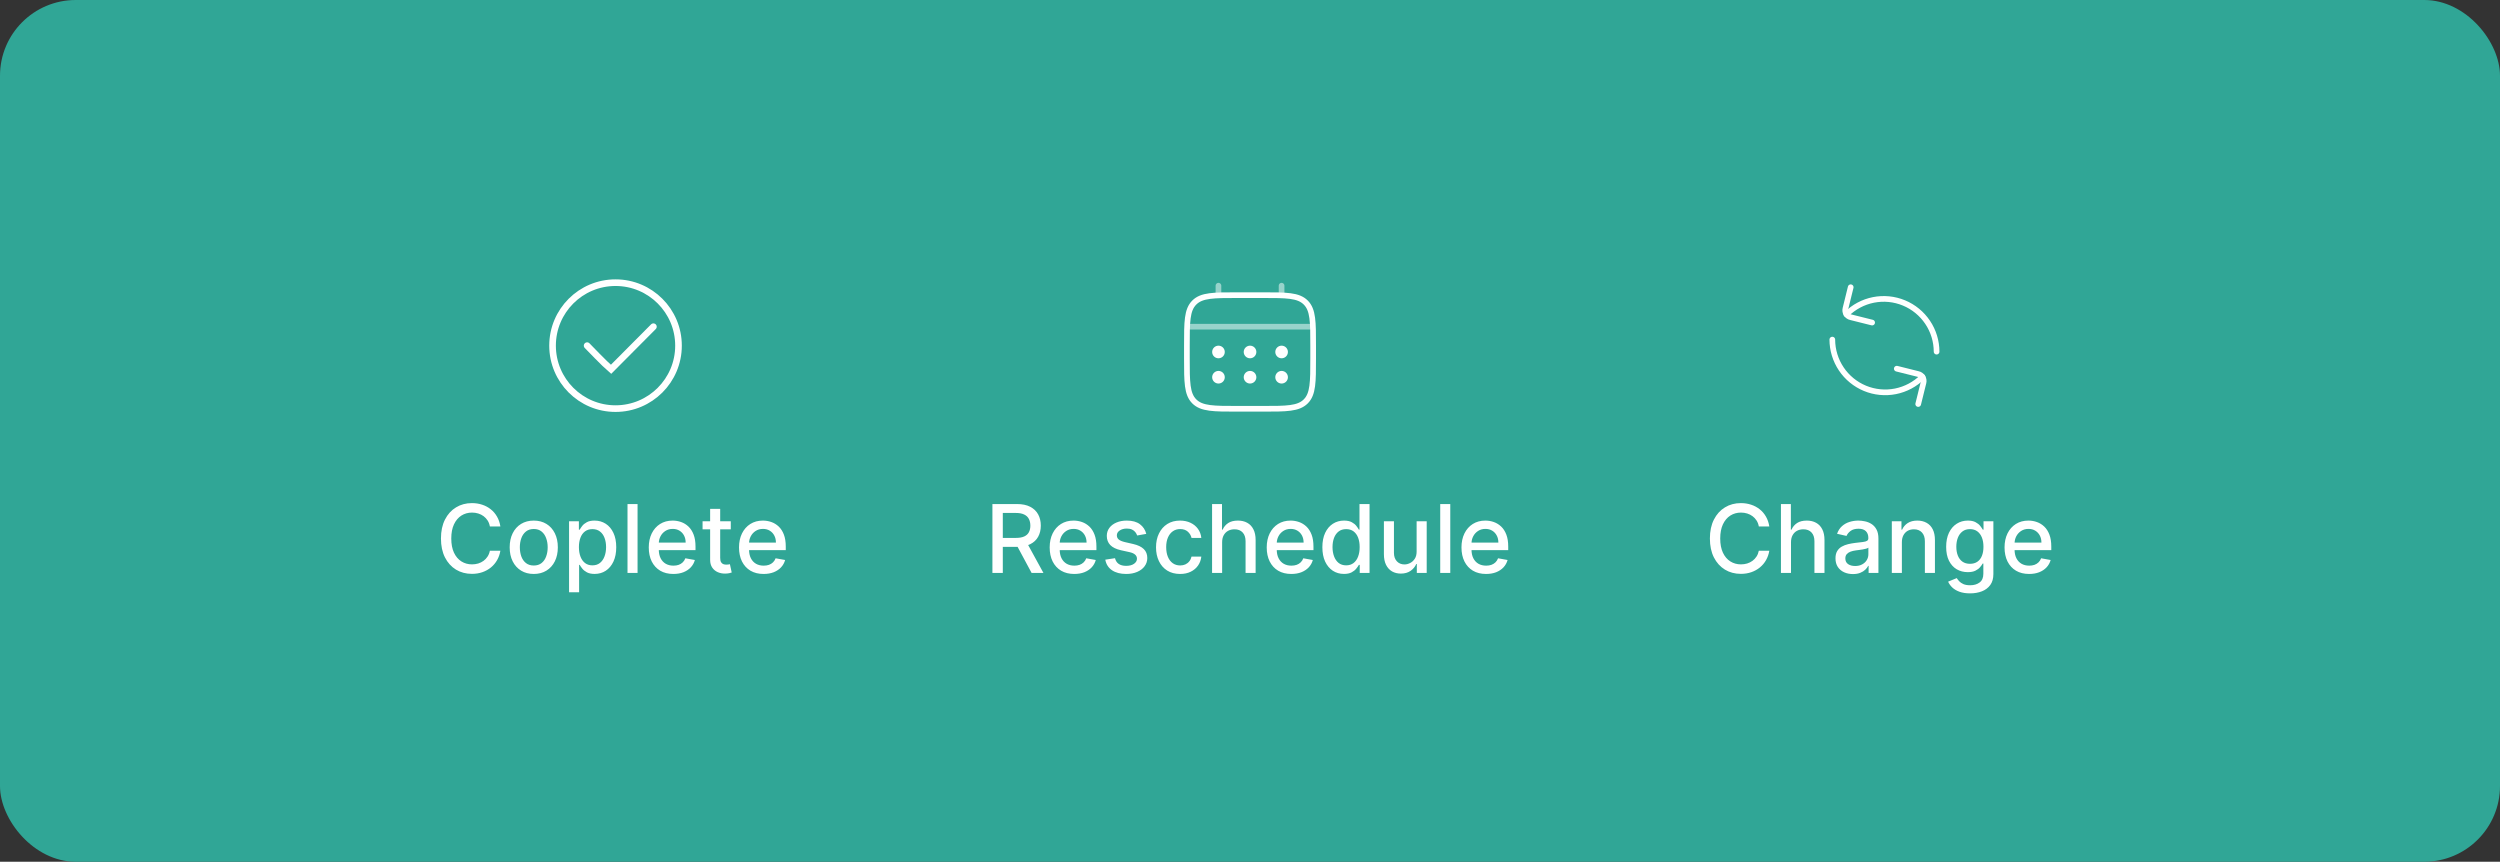 <svg width="264" height="91" viewBox="0 0 264 91" fill="none" xmlns="http://www.w3.org/2000/svg">
<rect x="0" y="0" width="264" height="91" fill="#333333" stroke="none"/>
<rect width="264" height="91" rx="8" fill="#30A696"/>
<path d="M62 36.5C62.253 36.75 63.789 38.375 64.526 39L69 34.5" stroke="white" stroke-width="0.7" stroke-linecap="round"/>
<circle cx="65" cy="36.5" r="6.65" stroke="white" stroke-width="0.7"/>
<path d="M52.84 55.592H51.731C51.689 55.356 51.61 55.147 51.494 54.967C51.378 54.787 51.236 54.635 51.068 54.509C50.899 54.384 50.711 54.289 50.503 54.225C50.297 54.161 50.078 54.129 49.846 54.129C49.427 54.129 49.052 54.235 48.72 54.445C48.391 54.656 48.131 54.965 47.939 55.372C47.749 55.779 47.655 56.276 47.655 56.864C47.655 57.456 47.749 57.955 47.939 58.362C48.131 58.769 48.392 59.077 48.724 59.285C49.055 59.494 49.428 59.598 49.842 59.598C50.072 59.598 50.29 59.567 50.496 59.506C50.704 59.442 50.892 59.348 51.06 59.225C51.228 59.102 51.37 58.952 51.486 58.774C51.605 58.594 51.687 58.388 51.731 58.156L52.84 58.16C52.78 58.517 52.666 58.846 52.495 59.147C52.327 59.445 52.11 59.703 51.845 59.921C51.582 60.137 51.282 60.303 50.943 60.422C50.605 60.54 50.235 60.599 49.835 60.599C49.206 60.599 48.644 60.45 48.152 60.152C47.66 59.851 47.271 59.422 46.987 58.863C46.706 58.304 46.565 57.638 46.565 56.864C46.565 56.087 46.707 55.421 46.991 54.864C47.275 54.306 47.663 53.877 48.156 53.579C48.648 53.278 49.208 53.128 49.835 53.128C50.221 53.128 50.581 53.184 50.915 53.295C51.251 53.404 51.553 53.565 51.82 53.778C52.088 53.988 52.309 54.246 52.484 54.552C52.66 54.855 52.778 55.202 52.84 55.592ZM56.365 60.61C55.853 60.61 55.407 60.493 55.026 60.258C54.645 60.024 54.349 59.696 54.138 59.275C53.928 58.853 53.822 58.361 53.822 57.798C53.822 57.232 53.928 56.737 54.138 56.313C54.349 55.889 54.645 55.56 55.026 55.326C55.407 55.092 55.853 54.974 56.365 54.974C56.876 54.974 57.322 55.092 57.704 55.326C58.085 55.56 58.381 55.889 58.591 56.313C58.802 56.737 58.907 57.232 58.907 57.798C58.907 58.361 58.802 58.853 58.591 59.275C58.381 59.696 58.085 60.024 57.704 60.258C57.322 60.493 56.876 60.61 56.365 60.61ZM56.368 59.719C56.7 59.719 56.974 59.631 57.192 59.456C57.41 59.281 57.571 59.048 57.675 58.756C57.782 58.465 57.835 58.144 57.835 57.794C57.835 57.446 57.782 57.126 57.675 56.835C57.571 56.542 57.41 56.306 57.192 56.129C56.974 55.951 56.7 55.862 56.368 55.862C56.035 55.862 55.758 55.951 55.538 56.129C55.32 56.306 55.157 56.542 55.051 56.835C54.947 57.126 54.895 57.446 54.895 57.794C54.895 58.144 54.947 58.465 55.051 58.756C55.157 59.048 55.32 59.281 55.538 59.456C55.758 59.631 56.035 59.719 56.368 59.719ZM60.093 62.545V55.045H61.13V55.93H61.218C61.28 55.816 61.369 55.685 61.485 55.535C61.601 55.386 61.762 55.256 61.968 55.145C62.174 55.031 62.446 54.974 62.784 54.974C63.225 54.974 63.618 55.086 63.963 55.308C64.309 55.531 64.58 55.852 64.777 56.271C64.975 56.69 65.075 57.194 65.075 57.783C65.075 58.373 64.977 58.878 64.78 59.3C64.584 59.719 64.314 60.042 63.971 60.269C63.627 60.494 63.235 60.606 62.795 60.606C62.464 60.606 62.193 60.551 61.982 60.44C61.774 60.328 61.61 60.198 61.492 60.049C61.373 59.9 61.282 59.767 61.218 59.651H61.154V62.545H60.093ZM61.133 57.773C61.133 58.156 61.189 58.492 61.3 58.781C61.411 59.07 61.572 59.296 61.783 59.459C61.994 59.62 62.252 59.701 62.557 59.701C62.874 59.701 63.14 59.617 63.353 59.449C63.566 59.278 63.727 59.048 63.836 58.756C63.947 58.465 64.002 58.137 64.002 57.773C64.002 57.413 63.948 57.09 63.839 56.803C63.733 56.517 63.572 56.291 63.356 56.125C63.143 55.959 62.877 55.876 62.557 55.876C62.249 55.876 61.989 55.956 61.776 56.114C61.565 56.273 61.405 56.494 61.297 56.778C61.188 57.062 61.133 57.394 61.133 57.773ZM67.326 53.227V60.5H66.265V53.227H67.326ZM71.106 60.61C70.568 60.61 70.105 60.495 69.717 60.266C69.331 60.034 69.033 59.708 68.822 59.289C68.614 58.868 68.51 58.374 68.51 57.808C68.51 57.249 68.614 56.757 68.822 56.331C69.033 55.905 69.326 55.572 69.703 55.333C70.082 55.094 70.524 54.974 71.031 54.974C71.339 54.974 71.637 55.025 71.926 55.127C72.215 55.229 72.474 55.389 72.704 55.606C72.933 55.824 73.114 56.107 73.247 56.455C73.38 56.801 73.446 57.221 73.446 57.716V58.092H69.11V57.297H72.405C72.405 57.017 72.349 56.77 72.235 56.555C72.121 56.337 71.962 56.165 71.755 56.04C71.552 55.914 71.313 55.852 71.038 55.852C70.74 55.852 70.48 55.925 70.257 56.072C70.037 56.216 69.866 56.406 69.746 56.64C69.627 56.872 69.568 57.124 69.568 57.396V58.018C69.568 58.382 69.632 58.693 69.76 58.948C69.89 59.204 70.071 59.399 70.303 59.534C70.535 59.667 70.806 59.733 71.116 59.733C71.317 59.733 71.501 59.705 71.667 59.648C71.832 59.589 71.976 59.501 72.096 59.385C72.217 59.269 72.309 59.126 72.373 58.955L73.378 59.136C73.298 59.432 73.153 59.691 72.945 59.914C72.739 60.134 72.48 60.306 72.167 60.429C71.857 60.55 71.503 60.61 71.106 60.61ZM77.17 55.045V55.898H74.191V55.045H77.17ZM74.99 53.739H76.052V58.898C76.052 59.104 76.082 59.26 76.144 59.364C76.205 59.465 76.285 59.535 76.382 59.573C76.481 59.609 76.589 59.626 76.705 59.626C76.79 59.626 76.865 59.62 76.929 59.609C76.993 59.597 77.042 59.587 77.078 59.58L77.269 60.457C77.208 60.481 77.12 60.505 77.007 60.528C76.893 60.554 76.751 60.569 76.581 60.571C76.301 60.576 76.041 60.526 75.799 60.422C75.558 60.318 75.363 60.157 75.213 59.939C75.064 59.721 74.99 59.448 74.99 59.119V53.739ZM80.637 60.61C80.1 60.61 79.637 60.495 79.248 60.266C78.862 60.034 78.564 59.708 78.353 59.289C78.145 58.868 78.041 58.374 78.041 57.808C78.041 57.249 78.145 56.757 78.353 56.331C78.564 55.905 78.858 55.572 79.234 55.333C79.613 55.094 80.056 54.974 80.562 54.974C80.87 54.974 81.168 55.025 81.457 55.127C81.746 55.229 82.005 55.389 82.235 55.606C82.465 55.824 82.646 56.107 82.778 56.455C82.911 56.801 82.977 57.221 82.977 57.716V58.092H78.641V57.297H81.937C81.937 57.017 81.88 56.77 81.766 56.555C81.653 56.337 81.493 56.165 81.287 56.04C81.083 55.914 80.844 55.852 80.569 55.852C80.271 55.852 80.011 55.925 79.788 56.072C79.568 56.216 79.397 56.406 79.277 56.64C79.158 56.872 79.099 57.124 79.099 57.396V58.018C79.099 58.382 79.163 58.693 79.291 58.948C79.421 59.204 79.602 59.399 79.834 59.534C80.066 59.667 80.337 59.733 80.647 59.733C80.849 59.733 81.032 59.705 81.198 59.648C81.364 59.589 81.507 59.501 81.628 59.385C81.748 59.269 81.841 59.126 81.905 58.955L82.91 59.136C82.829 59.432 82.685 59.691 82.476 59.914C82.27 60.134 82.011 60.306 81.699 60.429C81.389 60.55 81.035 60.61 80.637 60.61Z" fill="white"/>
<path d="M126.117 31.949C125.336 32.73 125.336 33.987 125.336 36.501V37.835C125.336 40.349 125.336 41.606 126.117 42.387C126.898 43.168 128.155 43.168 130.669 43.168H133.336C135.85 43.168 137.107 43.168 137.888 42.387C138.669 41.606 138.669 40.349 138.669 37.835V36.501C138.669 33.987 138.669 32.73 137.888 31.949C137.107 31.168 135.85 31.168 133.336 31.168H130.669C128.155 31.168 126.898 31.168 126.117 31.949Z" stroke="white" stroke-width="0.6"/>
<path opacity="0.5" d="M128.668 31.168V30.168M135.335 31.168V30.168M125.668 34.501H138.335" stroke="white" stroke-width="0.6" stroke-linecap="round"/>
<path d="M136.004 39.835C136.004 40.012 135.934 40.182 135.809 40.307C135.684 40.432 135.514 40.502 135.337 40.502C135.16 40.502 134.991 40.432 134.866 40.307C134.741 40.182 134.671 40.012 134.671 39.835C134.671 39.658 134.741 39.489 134.866 39.364C134.991 39.239 135.16 39.169 135.337 39.169C135.514 39.169 135.684 39.239 135.809 39.364C135.934 39.489 136.004 39.658 136.004 39.835ZM136.004 37.169C136.004 37.345 135.934 37.515 135.809 37.64C135.684 37.765 135.514 37.835 135.337 37.835C135.16 37.835 134.991 37.765 134.866 37.64C134.741 37.515 134.671 37.345 134.671 37.169C134.671 36.992 134.741 36.822 134.866 36.697C134.991 36.572 135.16 36.502 135.337 36.502C135.514 36.502 135.684 36.572 135.809 36.697C135.934 36.822 136.004 36.992 136.004 37.169ZM132.671 39.835C132.671 40.012 132.6 40.182 132.475 40.307C132.35 40.432 132.181 40.502 132.004 40.502C131.827 40.502 131.658 40.432 131.533 40.307C131.407 40.182 131.337 40.012 131.337 39.835C131.337 39.658 131.407 39.489 131.533 39.364C131.658 39.239 131.827 39.169 132.004 39.169C132.181 39.169 132.35 39.239 132.475 39.364C132.6 39.489 132.671 39.658 132.671 39.835ZM132.671 37.169C132.671 37.345 132.6 37.515 132.475 37.64C132.35 37.765 132.181 37.835 132.004 37.835C131.827 37.835 131.658 37.765 131.533 37.64C131.407 37.515 131.337 37.345 131.337 37.169C131.337 36.992 131.407 36.822 131.533 36.697C131.658 36.572 131.827 36.502 132.004 36.502C132.181 36.502 132.35 36.572 132.475 36.697C132.6 36.822 132.671 36.992 132.671 37.169ZM129.337 39.835C129.337 40.012 129.267 40.182 129.142 40.307C129.017 40.432 128.847 40.502 128.671 40.502C128.494 40.502 128.324 40.432 128.199 40.307C128.074 40.182 128.004 40.012 128.004 39.835C128.004 39.658 128.074 39.489 128.199 39.364C128.324 39.239 128.494 39.169 128.671 39.169C128.847 39.169 129.017 39.239 129.142 39.364C129.267 39.489 129.337 39.658 129.337 39.835ZM129.337 37.169C129.337 37.345 129.267 37.515 129.142 37.64C129.017 37.765 128.847 37.835 128.671 37.835C128.494 37.835 128.324 37.765 128.199 37.64C128.074 37.515 128.004 37.345 128.004 37.169C128.004 36.992 128.074 36.822 128.199 36.697C128.324 36.572 128.494 36.502 128.671 36.502C128.847 36.502 129.017 36.572 129.142 36.697C129.267 36.822 129.337 36.992 129.337 37.169Z" fill="white"/>
<path d="M104.799 60.5V53.227H107.391C107.955 53.227 108.422 53.324 108.794 53.519C109.168 53.713 109.447 53.981 109.632 54.325C109.817 54.666 109.909 55.06 109.909 55.507C109.909 55.952 109.816 56.344 109.629 56.682C109.444 57.019 109.165 57.28 108.79 57.467C108.419 57.654 107.951 57.748 107.388 57.748H105.424V56.803H107.288C107.643 56.803 107.932 56.752 108.155 56.651C108.38 56.549 108.544 56.401 108.648 56.207C108.753 56.013 108.805 55.779 108.805 55.507C108.805 55.233 108.751 54.995 108.645 54.793C108.541 54.592 108.376 54.438 108.151 54.332C107.929 54.223 107.636 54.168 107.274 54.168H105.896V60.5H104.799ZM108.389 57.219L110.186 60.5H108.936L107.175 57.219H108.389ZM113.442 60.61C112.904 60.61 112.441 60.495 112.053 60.266C111.667 60.034 111.369 59.708 111.158 59.289C110.95 58.868 110.846 58.374 110.846 57.808C110.846 57.249 110.95 56.757 111.158 56.331C111.369 55.905 111.662 55.572 112.039 55.333C112.418 55.094 112.86 54.974 113.367 54.974C113.675 54.974 113.973 55.025 114.262 55.127C114.551 55.229 114.81 55.389 115.04 55.606C115.269 55.824 115.45 56.107 115.583 56.455C115.715 56.801 115.782 57.221 115.782 57.716V58.092H111.446V57.297H114.741C114.741 57.017 114.684 56.77 114.571 56.555C114.457 56.337 114.297 56.165 114.091 56.04C113.888 55.914 113.649 55.852 113.374 55.852C113.076 55.852 112.815 55.925 112.593 56.072C112.373 56.216 112.202 56.406 112.081 56.64C111.963 56.872 111.904 57.124 111.904 57.396V58.018C111.904 58.382 111.968 58.693 112.096 58.948C112.226 59.204 112.407 59.399 112.639 59.534C112.871 59.667 113.142 59.733 113.452 59.733C113.653 59.733 113.837 59.705 114.003 59.648C114.168 59.589 114.312 59.501 114.432 59.385C114.553 59.269 114.645 59.126 114.709 58.955L115.714 59.136C115.634 59.432 115.489 59.691 115.281 59.914C115.075 60.134 114.816 60.306 114.503 60.429C114.193 60.55 113.839 60.61 113.442 60.61ZM121.047 56.377L120.085 56.548C120.045 56.425 119.981 56.307 119.893 56.196C119.808 56.085 119.692 55.994 119.545 55.923C119.398 55.852 119.215 55.816 118.995 55.816C118.694 55.816 118.443 55.883 118.242 56.019C118.041 56.151 117.94 56.323 117.94 56.533C117.94 56.716 118.007 56.862 118.142 56.974C118.277 57.085 118.495 57.176 118.796 57.247L119.662 57.446C120.164 57.562 120.538 57.741 120.784 57.982C121.031 58.224 121.154 58.537 121.154 58.923C121.154 59.25 121.059 59.541 120.87 59.797C120.683 60.05 120.421 60.249 120.085 60.394C119.751 60.538 119.364 60.61 118.924 60.61C118.313 60.61 117.815 60.48 117.429 60.219C117.043 59.957 116.806 59.584 116.718 59.101L117.745 58.945C117.809 59.212 117.94 59.414 118.139 59.552C118.338 59.687 118.597 59.754 118.917 59.754C119.265 59.754 119.543 59.682 119.751 59.538C119.959 59.391 120.064 59.212 120.064 59.001C120.064 58.831 120 58.688 119.872 58.572C119.746 58.456 119.553 58.368 119.293 58.309L118.37 58.106C117.861 57.99 117.484 57.806 117.24 57.553C116.999 57.299 116.878 56.978 116.878 56.59C116.878 56.268 116.968 55.986 117.148 55.745C117.328 55.504 117.577 55.315 117.894 55.18C118.211 55.043 118.574 54.974 118.984 54.974C119.574 54.974 120.038 55.102 120.376 55.358C120.715 55.611 120.938 55.951 121.047 56.377ZM124.619 60.61C124.091 60.61 123.636 60.49 123.255 60.251C122.876 60.01 122.585 59.677 122.382 59.254C122.178 58.83 122.076 58.344 122.076 57.798C122.076 57.244 122.18 56.755 122.389 56.331C122.597 55.905 122.891 55.572 123.269 55.333C123.648 55.094 124.094 54.974 124.608 54.974C125.022 54.974 125.392 55.051 125.716 55.205C126.04 55.357 126.302 55.57 126.501 55.844C126.702 56.119 126.822 56.44 126.86 56.807H125.826C125.769 56.551 125.639 56.331 125.436 56.146C125.234 55.962 124.964 55.869 124.626 55.869C124.33 55.869 124.071 55.947 123.848 56.104C123.628 56.258 123.456 56.478 123.333 56.764C123.21 57.048 123.149 57.385 123.149 57.773C123.149 58.17 123.209 58.514 123.33 58.803C123.45 59.091 123.621 59.315 123.841 59.474C124.064 59.632 124.325 59.712 124.626 59.712C124.827 59.712 125.009 59.675 125.173 59.602C125.338 59.526 125.477 59.418 125.588 59.278C125.702 59.139 125.781 58.971 125.826 58.774H126.86C126.822 59.127 126.707 59.442 126.515 59.719C126.323 59.996 126.066 60.214 125.744 60.372C125.425 60.531 125.05 60.61 124.619 60.61ZM129.057 57.261V60.5H127.995V53.227H129.043V55.933H129.11C129.238 55.64 129.433 55.407 129.696 55.234C129.959 55.061 130.302 54.974 130.726 54.974C131.1 54.974 131.427 55.051 131.706 55.205C131.988 55.359 132.205 55.589 132.359 55.894C132.516 56.197 132.594 56.576 132.594 57.031V60.5H131.532V57.158C131.532 56.758 131.429 56.448 131.223 56.228C131.017 56.005 130.731 55.894 130.364 55.894C130.113 55.894 129.888 55.947 129.689 56.054C129.492 56.16 129.337 56.317 129.224 56.523C129.112 56.726 129.057 56.972 129.057 57.261ZM136.362 60.61C135.824 60.61 135.361 60.495 134.973 60.266C134.587 60.034 134.289 59.708 134.078 59.289C133.87 58.868 133.766 58.374 133.766 57.808C133.766 57.249 133.87 56.757 134.078 56.331C134.289 55.905 134.582 55.572 134.959 55.333C135.338 55.094 135.78 54.974 136.287 54.974C136.595 54.974 136.893 55.025 137.182 55.127C137.471 55.229 137.73 55.389 137.96 55.606C138.189 55.824 138.37 56.107 138.503 56.455C138.635 56.801 138.702 57.221 138.702 57.716V58.092H134.366V57.297H137.661C137.661 57.017 137.604 56.77 137.491 56.555C137.377 56.337 137.217 56.165 137.011 56.04C136.808 55.914 136.569 55.852 136.294 55.852C135.996 55.852 135.735 55.925 135.513 56.072C135.293 56.216 135.122 56.406 135.001 56.64C134.883 56.872 134.824 57.124 134.824 57.396V58.018C134.824 58.382 134.888 58.693 135.016 58.948C135.146 59.204 135.327 59.399 135.559 59.534C135.791 59.667 136.062 59.733 136.372 59.733C136.573 59.733 136.757 59.705 136.923 59.648C137.088 59.589 137.232 59.501 137.352 59.385C137.473 59.269 137.565 59.126 137.629 58.955L138.634 59.136C138.554 59.432 138.409 59.691 138.201 59.914C137.995 60.134 137.736 60.306 137.423 60.429C137.113 60.55 136.759 60.61 136.362 60.61ZM141.922 60.606C141.481 60.606 141.088 60.494 140.743 60.269C140.399 60.042 140.13 59.719 139.933 59.3C139.739 58.878 139.642 58.373 139.642 57.783C139.642 57.194 139.74 56.69 139.937 56.271C140.135 55.852 140.408 55.531 140.753 55.308C141.099 55.086 141.491 54.974 141.929 54.974C142.267 54.974 142.54 55.031 142.746 55.145C142.954 55.256 143.115 55.386 143.229 55.535C143.345 55.685 143.434 55.816 143.498 55.93H143.562V53.227H144.624V60.5H143.587V59.651H143.498C143.434 59.767 143.342 59.9 143.221 60.049C143.103 60.198 142.94 60.328 142.731 60.44C142.523 60.551 142.253 60.606 141.922 60.606ZM142.156 59.701C142.461 59.701 142.72 59.62 142.93 59.459C143.143 59.296 143.304 59.07 143.413 58.781C143.524 58.492 143.58 58.156 143.58 57.773C143.58 57.394 143.526 57.062 143.417 56.778C143.308 56.494 143.148 56.273 142.937 56.114C142.727 55.956 142.466 55.876 142.156 55.876C141.836 55.876 141.57 55.959 141.357 56.125C141.144 56.291 140.983 56.517 140.874 56.803C140.768 57.09 140.714 57.413 140.714 57.773C140.714 58.137 140.769 58.465 140.878 58.756C140.987 59.048 141.148 59.278 141.361 59.449C141.576 59.617 141.841 59.701 142.156 59.701ZM149.595 58.238V55.045H150.66V60.5H149.616V59.555H149.559C149.434 59.847 149.233 60.089 148.956 60.283C148.681 60.475 148.339 60.571 147.929 60.571C147.579 60.571 147.269 60.494 146.999 60.34C146.731 60.184 146.521 59.953 146.367 59.648C146.215 59.342 146.14 58.965 146.14 58.515V55.045H147.201V58.387C147.201 58.759 147.304 59.055 147.51 59.275C147.716 59.495 147.984 59.605 148.313 59.605C148.512 59.605 148.709 59.555 148.906 59.456C149.105 59.356 149.269 59.206 149.4 59.005C149.532 58.804 149.597 58.548 149.595 58.238ZM153.149 53.227V60.5H152.087V53.227H153.149ZM156.928 60.61C156.391 60.61 155.928 60.495 155.539 60.266C155.154 60.034 154.855 59.708 154.645 59.289C154.436 58.868 154.332 58.374 154.332 57.808C154.332 57.249 154.436 56.757 154.645 56.331C154.855 55.905 155.149 55.572 155.525 55.333C155.904 55.094 156.347 54.974 156.853 54.974C157.161 54.974 157.459 55.025 157.748 55.127C158.037 55.229 158.296 55.389 158.526 55.606C158.756 55.824 158.937 56.107 159.069 56.455C159.202 56.801 159.268 57.221 159.268 57.716V58.092H154.932V57.297H158.228C158.228 57.017 158.171 56.77 158.057 56.555C157.944 56.337 157.784 56.165 157.578 56.04C157.374 55.914 157.135 55.852 156.86 55.852C156.562 55.852 156.302 55.925 156.079 56.072C155.859 56.216 155.689 56.406 155.568 56.64C155.449 56.872 155.39 57.124 155.39 57.396V58.018C155.39 58.382 155.454 58.693 155.582 58.948C155.712 59.204 155.893 59.399 156.125 59.534C156.357 59.667 156.628 59.733 156.939 59.733C157.14 59.733 157.323 59.705 157.489 59.648C157.655 59.589 157.798 59.501 157.919 59.385C158.039 59.269 158.132 59.126 158.196 58.955L159.201 59.136C159.12 59.432 158.976 59.691 158.767 59.914C158.561 60.134 158.302 60.306 157.99 60.429C157.68 60.55 157.326 60.61 156.928 60.61Z" fill="white"/>
<path d="M203.015 39.803C202.234 40.581 201.241 41.11 200.159 41.325C199.078 41.539 197.958 41.428 196.939 41.007C195.921 40.585 195.05 39.872 194.437 38.956C193.823 38.04 193.495 36.964 193.492 35.861" stroke="white" stroke-width="0.6" stroke-miterlimit="10" stroke-linecap="round"/>
<path d="M202.563 42.665L203.118 40.417C203.144 40.319 203.149 40.217 203.134 40.117C203.119 40.017 203.084 39.921 203.031 39.834C202.977 39.748 202.907 39.674 202.824 39.616C202.742 39.557 202.648 39.517 202.549 39.496L200.301 38.934" stroke="white" stroke-width="0.6" stroke-linecap="round" stroke-linejoin="round"/>
<path d="M194.98 33.194C195.761 32.415 196.755 31.886 197.836 31.671C198.917 31.457 200.038 31.567 201.056 31.989C202.075 32.41 202.946 33.124 203.559 34.04C204.173 34.956 204.502 36.033 204.504 37.135" stroke="white" stroke-width="0.6" stroke-miterlimit="10" stroke-linecap="round"/>
<path d="M195.434 30.332L194.88 32.58C194.854 32.678 194.849 32.78 194.864 32.88C194.879 32.98 194.914 33.076 194.968 33.163C195.021 33.249 195.091 33.323 195.174 33.381C195.257 33.44 195.35 33.48 195.45 33.501L197.697 34.063" stroke="white" stroke-width="0.6" stroke-linecap="round" stroke-linejoin="round"/>
<path d="M186.839 55.592H185.732C185.689 55.356 185.61 55.147 185.494 54.967C185.378 54.787 185.236 54.635 185.067 54.509C184.899 54.384 184.711 54.289 184.503 54.225C184.297 54.161 184.078 54.129 183.846 54.129C183.427 54.129 183.052 54.235 182.72 54.445C182.391 54.656 182.131 54.965 181.939 55.372C181.75 55.779 181.655 56.276 181.655 56.864C181.655 57.456 181.75 57.955 181.939 58.362C182.131 58.769 182.392 59.077 182.724 59.285C183.055 59.494 183.428 59.598 183.842 59.598C184.072 59.598 184.29 59.567 184.496 59.506C184.704 59.442 184.892 59.348 185.06 59.225C185.228 59.102 185.371 58.952 185.487 58.774C185.605 58.594 185.687 58.388 185.732 58.156L186.839 58.16C186.78 58.517 186.665 58.846 186.495 59.147C186.327 59.445 186.11 59.703 185.845 59.921C185.582 60.137 185.282 60.303 184.943 60.422C184.605 60.54 184.235 60.599 183.835 60.599C183.205 60.599 182.644 60.45 182.152 60.152C181.66 59.851 181.271 59.422 180.987 58.863C180.705 58.304 180.565 57.638 180.565 56.864C180.565 56.087 180.707 55.421 180.991 54.864C181.275 54.306 181.663 53.877 182.156 53.579C182.648 53.278 183.208 53.128 183.835 53.128C184.221 53.128 184.581 53.184 184.915 53.295C185.251 53.404 185.553 53.565 185.82 53.778C186.088 53.988 186.309 54.246 186.484 54.552C186.66 54.855 186.778 55.202 186.839 55.592ZM189.129 57.261V60.5H188.067V53.227H189.115V55.933H189.182C189.31 55.64 189.506 55.407 189.768 55.234C190.031 55.061 190.374 54.974 190.798 54.974C191.172 54.974 191.499 55.051 191.778 55.205C192.06 55.359 192.278 55.589 192.432 55.894C192.588 56.197 192.666 56.576 192.666 57.031V60.5H191.604V57.158C191.604 56.758 191.501 56.448 191.295 56.228C191.089 56.005 190.803 55.894 190.436 55.894C190.185 55.894 189.96 55.947 189.761 56.054C189.565 56.16 189.41 56.317 189.296 56.523C189.185 56.726 189.129 56.972 189.129 57.261ZM195.67 60.621C195.325 60.621 195.012 60.557 194.733 60.429C194.453 60.299 194.232 60.111 194.069 59.864C193.908 59.618 193.827 59.316 193.827 58.959C193.827 58.651 193.886 58.398 194.005 58.199C194.123 58 194.283 57.843 194.484 57.727C194.685 57.611 194.91 57.523 195.159 57.464C195.407 57.405 195.661 57.36 195.919 57.329C196.246 57.291 196.511 57.26 196.714 57.236C196.918 57.211 197.066 57.169 197.158 57.112C197.251 57.055 197.297 56.963 197.297 56.835V56.81C197.297 56.5 197.209 56.26 197.034 56.09C196.861 55.919 196.603 55.834 196.26 55.834C195.902 55.834 195.621 55.913 195.415 56.072C195.211 56.228 195.07 56.402 194.992 56.594L193.994 56.367C194.113 56.035 194.285 55.767 194.513 55.564C194.742 55.358 195.006 55.209 195.305 55.117C195.603 55.022 195.916 54.974 196.246 54.974C196.463 54.974 196.694 55.001 196.938 55.053C197.184 55.102 197.414 55.195 197.627 55.33C197.842 55.465 198.019 55.657 198.156 55.908C198.293 56.157 198.362 56.48 198.362 56.878V60.5H197.325V59.754H197.282C197.214 59.892 197.111 60.026 196.974 60.159C196.836 60.292 196.66 60.402 196.444 60.489C196.229 60.577 195.971 60.621 195.67 60.621ZM195.901 59.769C196.195 59.769 196.446 59.711 196.654 59.594C196.865 59.478 197.024 59.327 197.133 59.14C197.245 58.95 197.3 58.748 197.3 58.533V57.83C197.262 57.867 197.189 57.903 197.08 57.936C196.974 57.967 196.852 57.994 196.714 58.018C196.577 58.039 196.443 58.059 196.313 58.078C196.183 58.095 196.074 58.109 195.986 58.121C195.78 58.147 195.592 58.191 195.422 58.252C195.254 58.314 195.119 58.403 195.017 58.519C194.917 58.632 194.868 58.784 194.868 58.973C194.868 59.236 194.965 59.435 195.159 59.57C195.353 59.702 195.6 59.769 195.901 59.769ZM200.838 57.261V60.5H199.776V55.045H200.795V55.933H200.863C200.988 55.644 201.185 55.412 201.452 55.237C201.722 55.062 202.062 54.974 202.472 54.974C202.843 54.974 203.169 55.053 203.448 55.209C203.728 55.363 203.944 55.592 204.098 55.898C204.252 56.203 204.329 56.581 204.329 57.031V60.5H203.267V57.158C203.267 56.763 203.164 56.454 202.958 56.231C202.752 56.007 202.469 55.894 202.109 55.894C201.863 55.894 201.644 55.947 201.452 56.054C201.263 56.16 201.113 56.317 201.001 56.523C200.893 56.726 200.838 56.972 200.838 57.261ZM208.04 62.659C207.607 62.659 207.234 62.602 206.921 62.489C206.611 62.375 206.358 62.225 206.161 62.038C205.965 61.851 205.818 61.646 205.721 61.423L206.634 61.047C206.697 61.151 206.783 61.261 206.889 61.377C206.998 61.495 207.145 61.596 207.33 61.679C207.517 61.762 207.757 61.803 208.05 61.803C208.453 61.803 208.786 61.705 209.048 61.508C209.311 61.314 209.442 61.004 209.442 60.578V59.506H209.375C209.311 59.622 209.219 59.751 209.098 59.893C208.98 60.035 208.816 60.158 208.608 60.262C208.4 60.366 208.129 60.418 207.795 60.418C207.364 60.418 206.976 60.318 206.63 60.117C206.287 59.913 206.014 59.613 205.813 59.218C205.614 58.82 205.515 58.331 205.515 57.751C205.515 57.171 205.613 56.674 205.81 56.26C206.009 55.846 206.281 55.528 206.626 55.308C206.972 55.086 207.364 54.974 207.802 54.974C208.14 54.974 208.414 55.031 208.622 55.145C208.83 55.256 208.993 55.386 209.109 55.535C209.227 55.685 209.318 55.816 209.382 55.93H209.46V55.045H210.501V60.621C210.501 61.09 210.392 61.474 210.174 61.775C209.956 62.075 209.661 62.298 209.29 62.443C208.92 62.587 208.504 62.659 208.04 62.659ZM208.029 59.538C208.335 59.538 208.593 59.467 208.803 59.325C209.016 59.18 209.177 58.974 209.286 58.707C209.397 58.437 209.453 58.114 209.453 57.737C209.453 57.37 209.399 57.047 209.29 56.768C209.181 56.488 209.021 56.271 208.81 56.114C208.6 55.956 208.339 55.876 208.029 55.876C207.71 55.876 207.443 55.959 207.23 56.125C207.017 56.288 206.856 56.511 206.747 56.793C206.641 57.074 206.587 57.389 206.587 57.737C206.587 58.095 206.642 58.408 206.751 58.678C206.86 58.948 207.021 59.159 207.234 59.31C207.449 59.462 207.714 59.538 208.029 59.538ZM214.276 60.61C213.738 60.61 213.275 60.495 212.887 60.266C212.501 60.034 212.203 59.708 211.992 59.289C211.784 58.868 211.68 58.374 211.68 57.808C211.68 57.249 211.784 56.757 211.992 56.331C212.203 55.905 212.496 55.572 212.873 55.333C213.252 55.094 213.694 54.974 214.201 54.974C214.509 54.974 214.807 55.025 215.096 55.127C215.385 55.229 215.644 55.389 215.874 55.606C216.103 55.824 216.284 56.107 216.417 56.455C216.549 56.801 216.616 57.221 216.616 57.716V58.092H212.28V57.297H215.575C215.575 57.017 215.518 56.77 215.405 56.555C215.291 56.337 215.131 56.165 214.925 56.04C214.722 55.914 214.483 55.852 214.208 55.852C213.91 55.852 213.649 55.925 213.427 56.072C213.207 56.216 213.036 56.406 212.915 56.64C212.797 56.872 212.738 57.124 212.738 57.396V58.018C212.738 58.382 212.802 58.693 212.93 58.948C213.06 59.204 213.241 59.399 213.473 59.534C213.705 59.667 213.976 59.733 214.286 59.733C214.487 59.733 214.671 59.705 214.837 59.648C215.002 59.589 215.146 59.501 215.266 59.385C215.387 59.269 215.479 59.126 215.543 58.955L216.548 59.136C216.468 59.432 216.323 59.691 216.115 59.914C215.909 60.134 215.65 60.306 215.337 60.429C215.027 60.55 214.673 60.61 214.276 60.61Z" fill="white"/>
</svg>
